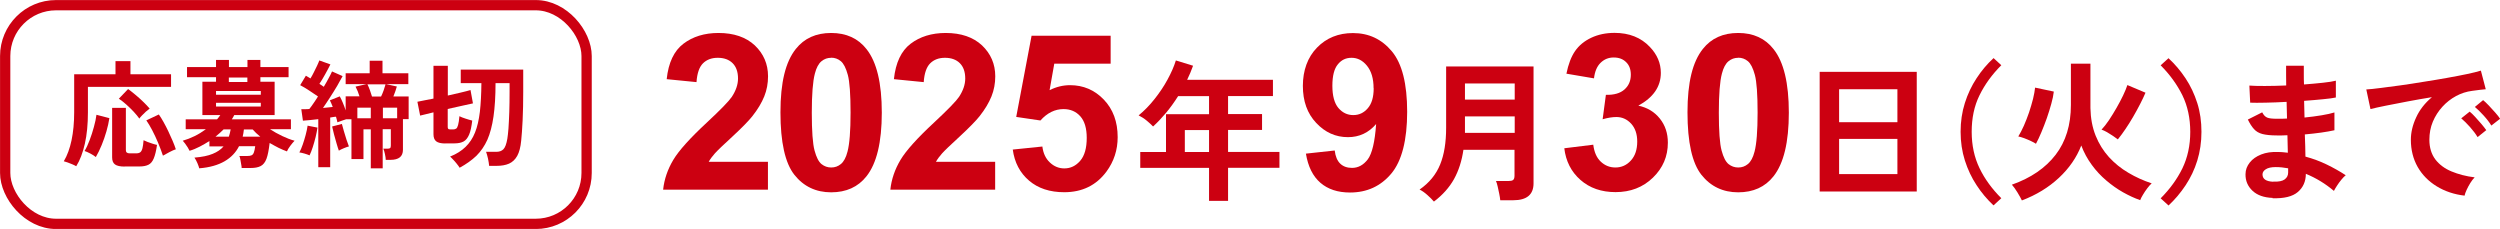 <?xml version="1.0" encoding="UTF-8"?>
<svg id="_レイヤー_2" data-name="レイヤー 2" xmlns="http://www.w3.org/2000/svg" viewBox="0 0 245.69 22.5">
  <defs>
    <style>
      .cls-1 {
        fill: #c01;
      }

      .cls-2 {
        fill: none;
        stroke: #c01;
        stroke-miterlimit: 10;
        stroke-width: 1.01px;
      }
    </style>
  </defs>
  <g id="_レイヤー_2-2" data-name=" レイヤー 2">
    <g>
      <path class="cls-1" d="M75.47,15.91v2.73h-10.3c.11-1.03.45-2.01,1-2.93s1.66-2.15,3.31-3.68c1.32-1.23,2.14-2.07,2.44-2.51.4-.61.61-1.21.61-1.8,0-.66-.18-1.16-.53-1.51s-.84-.53-1.46-.53-1.1.19-1.46.55-.57.98-.63,1.84l-2.93-.29c.17-1.62.72-2.78,1.64-3.48.92-.7,2.07-1.06,3.45-1.06,1.51,0,2.7.41,3.57,1.22.86.82,1.3,1.83,1.3,3.04,0,.69-.12,1.35-.37,1.97-.25.62-.64,1.28-1.18,1.96-.36.45-1,1.11-1.92,1.96-.93.85-1.52,1.42-1.76,1.69s-.45.55-.6.82h5.84Z"/>
      <path class="cls-1" d="M81.68,3.24c1.49,0,2.65.53,3.48,1.59,1,1.26,1.5,3.34,1.5,6.24s-.5,4.99-1.51,6.26c-.83,1.05-1.99,1.57-3.47,1.57s-2.7-.57-3.61-1.72c-.91-1.15-1.37-3.19-1.37-6.14s.5-4.96,1.51-6.23c.83-1.05,1.99-1.57,3.47-1.57ZM81.68,5.68c-.36,0-.67.11-.95.34-.28.23-.5.63-.65,1.22-.2.76-.3,2.04-.3,3.84s.09,3.04.27,3.71c.18.67.41,1.12.69,1.34.28.22.59.33.95.33s.67-.11.95-.34.5-.63.65-1.22c.2-.75.3-2.03.3-3.83s-.09-3.04-.27-3.71c-.18-.67-.41-1.12-.69-1.35-.28-.23-.59-.34-.95-.34Z"/>
      <path class="cls-1" d="M97.8,15.91v2.73h-10.3c.11-1.03.45-2.01,1-2.93s1.66-2.15,3.31-3.68c1.32-1.23,2.14-2.07,2.44-2.51.4-.61.61-1.21.61-1.8,0-.66-.18-1.16-.53-1.51s-.84-.53-1.46-.53-1.1.19-1.46.55-.57.98-.63,1.84l-2.93-.29c.17-1.62.72-2.78,1.64-3.48.92-.7,2.07-1.06,3.45-1.06,1.51,0,2.7.41,3.57,1.22.86.82,1.3,1.83,1.3,3.04,0,.69-.12,1.35-.37,1.97-.25.62-.64,1.28-1.18,1.96-.36.45-1,1.11-1.92,1.96-.93.85-1.52,1.42-1.76,1.69s-.45.55-.6.82h5.84Z"/>
      <path class="cls-1" d="M99.51,14.7l2.93-.3c.08.66.33,1.19.74,1.57.41.39.89.58,1.42.58.61,0,1.13-.25,1.56-.75s.64-1.25.64-2.25c0-.94-.21-1.65-.63-2.12s-.97-.71-1.65-.71c-.84,0-1.6.37-2.27,1.12l-2.38-.35,1.51-7.98h7.77v2.75h-5.54l-.46,2.6c.66-.33,1.33-.49,2.01-.49,1.3,0,2.41.47,3.32,1.42.91.95,1.36,2.18,1.36,3.69,0,1.26-.37,2.39-1.1,3.38-1,1.35-2.38,2.03-4.15,2.03-1.42,0-2.57-.38-3.46-1.14-.89-.76-1.43-1.78-1.6-3.06Z"/>
      <path class="cls-1" d="M118.82,19.75v-3.25h-6.76v-1.56h2.53v-3.72h4.23v-1.77h-3.04c-.36.57-.75,1.11-1.16,1.61-.42.5-.85.96-1.3,1.37-.16-.17-.37-.36-.62-.57s-.52-.38-.8-.52c.55-.45,1.07-.98,1.56-1.6.49-.62.92-1.25,1.28-1.92.36-.66.64-1.29.82-1.88l1.69.52c-.17.47-.36.93-.58,1.38h8.43v1.6h-4.41v1.77h3.34v1.56h-3.34v2.16h5.05v1.56h-5.05v3.25h-1.86ZM116.44,14.94h2.38v-2.16h-2.38v2.16Z"/>
      <path class="cls-1" d="M128.33,15.1l2.84-.31c.07.58.25,1.01.54,1.29s.68.42,1.16.42c.61,0,1.12-.28,1.55-.84.42-.56.7-1.72.82-3.47-.74.86-1.66,1.29-2.77,1.29-1.21,0-2.25-.47-3.12-1.4-.88-.93-1.31-2.14-1.31-3.64s.46-2.81,1.39-3.76c.92-.95,2.1-1.43,3.53-1.43,1.56,0,2.83.6,3.83,1.8,1,1.2,1.5,3.18,1.5,5.94s-.52,4.83-1.56,6.07-2.39,1.86-4.06,1.86c-1.2,0-2.17-.32-2.91-.96-.74-.64-1.21-1.59-1.42-2.86ZM134.99,8.67c0-.95-.22-1.68-.65-2.21s-.94-.78-1.51-.78-1,.21-1.35.64c-.36.43-.54,1.13-.54,2.11s.2,1.72.59,2.18.88.7,1.46.7,1.04-.22,1.43-.67.58-1.1.58-1.97Z"/>
      <path class="cls-1" d="M140.92,19.81c-.16-.19-.38-.41-.65-.65-.28-.25-.53-.42-.76-.53.95-.66,1.62-1.48,2.02-2.46.4-.98.59-2.18.59-3.61v-6.03h8.59v11.49c0,1.11-.67,1.66-1.99,1.66h-1.28c-.02-.18-.05-.39-.1-.63-.05-.24-.1-.47-.15-.7s-.11-.42-.17-.56h1.21c.22,0,.38-.03.47-.1.09-.07.14-.21.14-.42v-2.55h-5.02c-.16,1.1-.47,2.06-.93,2.89-.46.82-1.12,1.56-1.98,2.21ZM143.97,9.79h4.89v-1.59h-4.89v1.59ZM143.97,13.06h4.89v-1.62h-4.89v1.62Z"/>
      <path class="cls-1" d="M153.74,14.57l2.84-.35c.09.73.33,1.28.73,1.66s.88.58,1.44.58c.61,0,1.12-.23,1.53-.69.42-.46.62-1.08.62-1.86,0-.74-.2-1.32-.6-1.76-.4-.43-.88-.65-1.45-.65-.38,0-.83.07-1.35.22l.32-2.4c.79.02,1.4-.15,1.82-.52.42-.37.63-.85.63-1.46,0-.52-.15-.93-.46-1.23-.31-.31-.71-.46-1.22-.46s-.93.17-1.29.52c-.36.35-.57.86-.65,1.53l-2.71-.46c.19-.93.47-1.67.85-2.22.38-.55.91-.99,1.59-1.31.68-.32,1.44-.48,2.29-.48,1.44,0,2.6.46,3.47,1.38.72.75,1.08,1.6,1.08,2.55,0,1.35-.74,2.42-2.21,3.22.88.19,1.58.61,2.11,1.27.53.66.79,1.45.79,2.37,0,1.35-.49,2.49-1.47,3.44-.98.95-2.21,1.42-3.67,1.42-1.39,0-2.54-.4-3.45-1.2-.91-.8-1.44-1.84-1.59-3.13Z"/>
      <path class="cls-1" d="M170.82,3.24c1.49,0,2.65.53,3.48,1.59,1,1.26,1.5,3.34,1.5,6.24s-.5,4.99-1.51,6.26c-.83,1.05-1.99,1.57-3.47,1.57s-2.7-.57-3.61-1.72c-.91-1.15-1.37-3.19-1.37-6.14s.5-4.96,1.51-6.23c.83-1.05,1.99-1.57,3.47-1.57ZM170.82,5.68c-.36,0-.67.11-.95.34-.28.23-.5.63-.65,1.22-.2.76-.3,2.04-.3,3.84s.09,3.04.27,3.71.41,1.12.69,1.34c.28.22.59.33.95.33s.67-.11.95-.34c.28-.23.5-.63.65-1.22.2-.75.3-2.03.3-3.83s-.09-3.04-.27-3.71-.41-1.12-.69-1.35c-.28-.23-.59-.34-.95-.34Z"/>
      <path class="cls-1" d="M178.83,18.82V7.06h9.54v11.76h-9.54ZM180.74,12.01h5.73v-3.24h-5.73v3.24ZM180.74,17.11h5.73v-3.46h-5.73v3.46Z"/>
      <path class="cls-1" d="M195.92,20.19c-.63-.59-1.19-1.25-1.67-1.99-.49-.74-.87-1.55-1.15-2.43-.28-.88-.42-1.82-.42-2.82s.14-1.95.42-2.83c.28-.88.66-1.69,1.15-2.43.48-.74,1.04-1.4,1.67-1.98l.76.7c-.91.91-1.62,1.89-2.14,2.95-.52,1.05-.77,2.25-.77,3.59s.26,2.52.77,3.58c.51,1.06,1.23,2.04,2.14,2.95l-.76.7Z"/>
      <path class="cls-1" d="M198.71,19.71c-.11-.23-.26-.5-.45-.81-.19-.31-.37-.56-.54-.75,1.87-.66,3.3-1.64,4.3-2.94,1-1.3,1.5-2.93,1.5-4.9v-4.05h1.92v4.36c.02,1.01.19,1.91.51,2.71.32.8.76,1.5,1.31,2.11.55.6,1.19,1.12,1.91,1.54.72.43,1.48.77,2.29,1.04-.13.11-.27.27-.43.48-.16.21-.3.42-.43.64-.13.21-.22.39-.27.53-.55-.19-1.11-.45-1.68-.77-.57-.32-1.12-.71-1.65-1.16-.53-.45-1.01-.96-1.43-1.54-.42-.57-.77-1.21-1.03-1.9-.46,1.18-1.19,2.24-2.2,3.18-1.01.94-2.22,1.68-3.64,2.22ZM200.09,14.13c-.12-.08-.29-.17-.5-.27-.21-.1-.43-.19-.66-.28-.22-.08-.42-.14-.58-.17.18-.29.36-.64.55-1.06.18-.41.35-.85.51-1.31.15-.46.28-.9.39-1.33.1-.42.17-.79.2-1.1l1.84.39c-.04.35-.12.76-.25,1.21-.13.46-.27.93-.44,1.41-.17.48-.35.94-.53,1.37-.18.44-.36.81-.53,1.13ZM208.15,13.71c-.13-.1-.29-.21-.49-.35-.2-.13-.39-.25-.59-.37-.2-.11-.38-.2-.54-.25.23-.24.47-.55.73-.93.25-.38.5-.78.74-1.2.24-.42.46-.83.65-1.23.19-.4.33-.74.42-1.02l1.78.75c-.14.34-.32.71-.53,1.12-.21.41-.44.83-.69,1.26-.25.43-.5.83-.76,1.21s-.5.71-.73.99Z"/>
      <path class="cls-1" d="M213.11,20.19l-.77-.7c.91-.91,1.62-1.89,2.14-2.95.51-1.06.77-2.25.77-3.58s-.26-2.54-.77-3.59c-.52-1.05-1.23-2.04-2.14-2.95l.77-.7c.63.58,1.19,1.24,1.68,1.98.49.74.87,1.55,1.15,2.43.28.88.41,1.82.41,2.83s-.14,1.94-.41,2.82c-.27.88-.66,1.69-1.15,2.43-.49.74-1.05,1.4-1.68,1.99Z"/>
      <path class="cls-1" d="M223.35,19.45c-.85-.03-1.51-.26-1.98-.7-.47-.44-.7-.98-.69-1.63,0-.43.15-.81.42-1.15s.64-.6,1.12-.79c.48-.19,1.03-.27,1.66-.24.17,0,.33,0,.49.02.16.01.31.03.47.05l-.04-1.72c-.17.01-.34.02-.52.02h-.52c-.6,0-1.07-.05-1.42-.14-.34-.09-.62-.25-.82-.48-.21-.22-.41-.54-.61-.94l1.41-.71c.14.27.3.44.5.52.19.08.51.11.97.11.15,0,.31,0,.47,0,.17,0,.33-.01.5-.02,0-.27-.02-.54-.02-.82s-.01-.56-.02-.82c-.73.04-1.42.07-2.07.08-.65.01-1.15.02-1.51,0l-.08-1.68c.35.03.86.04,1.51.04.66,0,1.37-.02,2.11-.05,0-.36-.01-.7-.01-1.03v-.91h1.74v.87c0,.31,0,.64.02.97.68-.05,1.3-.11,1.87-.17.57-.06.99-.13,1.26-.2v1.65c-.27.06-.69.12-1.25.17-.57.06-1.19.11-1.87.16,0,.27.02.54.02.82,0,.28.01.55.02.82.59-.06,1.15-.13,1.68-.22s.95-.18,1.26-.28v1.75c-.37.08-.81.16-1.31.23s-1.04.13-1.6.18c.02.4.03.79.04,1.15,0,.37.01.71.02,1.03.74.2,1.44.46,2.1.78.66.32,1.28.67,1.86,1.05-.13.1-.27.25-.43.44-.16.19-.3.39-.43.59-.13.2-.23.37-.3.51-.84-.71-1.76-1.27-2.76-1.68,0,.75-.27,1.35-.79,1.79-.51.44-1.35.65-2.5.61ZM223.41,17.85c.52.02.89-.05,1.12-.22.23-.17.34-.4.34-.67v-.42c-.21-.04-.42-.07-.62-.09-.2-.02-.41-.03-.61-.03-.42,0-.74.07-.96.21s-.33.31-.33.51c0,.45.35.69,1.05.72Z"/>
      <path class="cls-1" d="M242.23,19.23c-1.04-.12-1.96-.43-2.76-.92s-1.42-1.12-1.87-1.9c-.44-.78-.67-1.67-.67-2.67,0-.72.17-1.45.52-2.2.34-.75.86-1.41,1.55-1.99-.8.13-1.6.27-2.39.42s-1.51.29-2.16.42c-.64.13-1.14.24-1.49.33l-.41-1.93c.33-.02.79-.06,1.37-.14.58-.07,1.24-.16,1.98-.26.73-.1,1.49-.22,2.28-.35.79-.12,1.54-.25,2.28-.38.74-.13,1.39-.26,1.98-.38s1.04-.24,1.37-.34l.48,1.83c-.16.01-.35.03-.58.06-.22.03-.48.06-.76.1-.55.07-1.08.24-1.58.51s-.95.62-1.34,1.05-.71.92-.94,1.47c-.23.55-.34,1.14-.34,1.78,0,.77.2,1.41.58,1.92.39.51.92.91,1.6,1.19.68.28,1.43.48,2.27.58-.15.15-.29.34-.43.56-.14.23-.26.45-.36.67s-.17.41-.2.56ZM243.49,13.48c-.19-.32-.44-.65-.75-1-.31-.35-.6-.63-.86-.85l.83-.66c.15.12.33.29.54.52s.42.46.62.7.36.44.47.6l-.86.69ZM244.84,12.34c-.19-.31-.44-.64-.76-.99-.32-.35-.6-.63-.86-.84l.81-.67c.15.12.33.29.55.52.21.23.43.46.64.7.21.24.37.44.48.61l-.86.67Z"/>
    </g>
    <g>
      <path class="cls-1" d="M7.48,16.33c-.1-.06-.23-.12-.39-.19-.16-.07-.32-.13-.46-.18s-.27-.09-.36-.11c.34-.57.59-1.26.76-2.06.17-.8.26-1.73.26-2.77v-3.72h4.06v-1.29h1.47v1.29h3.99v1.24h-8.17v2.51c0,1.16-.1,2.19-.3,3.07-.2.89-.48,1.63-.85,2.22ZM9.44,15.45c-.15-.12-.33-.24-.56-.36-.23-.12-.41-.2-.57-.25.18-.29.34-.65.5-1.07.16-.42.3-.85.42-1.3.12-.44.21-.84.25-1.19l1.27.33c-.06.41-.16.84-.29,1.3s-.29.91-.47,1.35c-.18.44-.37.83-.57,1.17ZM12.26,16.37c-.45,0-.77-.07-.96-.21s-.28-.37-.28-.7v-4.86h1.35v4.16c0,.21.12.31.37.31h.65c.18,0,.31-.04.4-.11s.16-.2.21-.39c.05-.19.08-.45.11-.79.1.05.23.11.39.17.16.06.32.11.49.17.17.05.31.1.44.12-.08.58-.19,1.02-.32,1.33s-.3.51-.52.62c-.22.11-.51.17-.89.17h-1.44ZM13.7,11.66c-.15-.21-.33-.43-.56-.68-.23-.24-.47-.48-.73-.71-.26-.23-.5-.42-.73-.57l.91-.95c.21.15.45.34.7.55.26.21.51.44.76.68s.47.47.66.69c-.11.08-.23.18-.37.3-.14.13-.27.25-.38.37-.12.12-.21.23-.27.32ZM16.01,15.29c-.13-.4-.29-.81-.47-1.25-.18-.44-.38-.85-.58-1.24-.2-.39-.4-.71-.58-.97l1.23-.58c.15.21.3.45.46.74.16.29.32.59.47.91.15.32.29.63.42.93.13.31.24.58.32.84-.17.05-.38.15-.63.28-.25.13-.47.25-.64.35Z"/>
      <path class="cls-1" d="M19.59,16.57c-.04-.15-.1-.33-.19-.54s-.19-.39-.29-.54c.74-.06,1.34-.18,1.79-.37.45-.18.81-.43,1.07-.73h-1.39v-.53c-.31.2-.62.38-.95.55-.33.17-.66.31-1,.41-.04-.09-.1-.2-.18-.33-.08-.13-.17-.26-.26-.38-.09-.12-.17-.21-.23-.28.38-.11.77-.26,1.16-.45s.76-.42,1.11-.68h-1.98v-.97h3.08c.06-.07.12-.14.17-.21.05-.07.1-.14.15-.21h-1.76v-3.28h1.34v-.44h-2.85v-1h2.85v-.7h1.27v.7h1.82v-.7h1.27v.7h2.77v1h-2.77v.44h1.4v3.28h-3.97c-.03.07-.07.14-.11.21s-.09.14-.13.21h5.81v.97h-2.05c.37.24.77.47,1.2.67.42.2.83.36,1.21.46-.12.12-.26.29-.42.5-.16.21-.27.4-.33.55-.25-.09-.53-.21-.82-.35-.29-.15-.59-.31-.88-.48-.08.68-.18,1.2-.31,1.55-.13.35-.32.59-.57.72s-.57.19-.99.19h-.88c0-.1-.02-.23-.05-.38-.02-.15-.05-.31-.08-.46-.03-.15-.06-.27-.1-.34h.79c.18,0,.32-.02.42-.07.1-.05.17-.14.22-.28.05-.14.1-.34.13-.61h-1.59c-.31.61-.78,1.11-1.42,1.48s-1.46.61-2.48.69ZM21.18,13.43h1.31c.04-.11.07-.22.1-.34.03-.12.06-.24.08-.37h-.7c-.12.12-.25.24-.38.36-.13.12-.27.23-.41.35ZM21.23,9.31h4.4v-.37h-4.4v.37ZM21.23,10.47h4.4v-.37h-4.4v.37ZM22.49,8.06h1.82v-.44h-1.82v.44ZM23.85,13.43h1.73c-.29-.23-.54-.47-.75-.71h-.86c-.02.12-.03.24-.05.36-.02.12-.04.23-.07.35Z"/>
      <path class="cls-1" d="M30.43,15.27c-.14-.06-.31-.12-.51-.18-.2-.06-.37-.09-.5-.11.11-.21.23-.46.33-.77.11-.31.2-.62.29-.95.09-.33.15-.63.19-.91l.97.19c-.04.28-.1.58-.18.92-.08.34-.18.67-.28.99-.1.32-.21.59-.31.8ZM36.44,16.55v-3.84h-.72v2.92h-1.18v-3.91h-.52c-.15.05-.3.1-.45.15-.16.06-.29.11-.41.15-.02-.08-.03-.17-.06-.26s-.05-.19-.08-.29c-.09,0-.18.02-.27.03s-.19.03-.3.05v4.88h-1.17v-4.72c-.28.03-.55.06-.81.09-.26.03-.49.05-.7.06l-.16-1.13c.11,0,.23,0,.37,0s.28,0,.42-.02c.13-.16.27-.35.41-.56.15-.21.29-.43.44-.67-.26-.18-.55-.38-.86-.58-.31-.21-.61-.38-.89-.53l.56-.93c.07.04.14.08.22.13s.16.09.23.14c.11-.18.22-.37.33-.6s.22-.44.32-.65c.1-.21.17-.38.22-.52l1.09.39c-.15.31-.33.63-.52.98s-.38.66-.56.93c.08.05.16.1.23.15.07.05.14.1.2.14.18-.3.34-.58.48-.85.15-.27.26-.49.33-.66l1.04.46c-.15.28-.33.61-.54.97s-.45.73-.69,1.11-.48.73-.7,1.05c.17-.02.33-.03.5-.05.16-.02.32-.03.46-.05-.05-.12-.09-.24-.14-.35-.05-.11-.09-.21-.14-.3l.97-.39c.11.19.21.41.31.65.1.24.19.48.27.73v-1.38h1.36c-.05-.17-.11-.34-.18-.51-.07-.17-.14-.32-.21-.45l1.07-.24h-2.04v-1.07h2.36v-1.23h1.26v1.23h2.54v1.07h-2.18l1.05.23c-.03.12-.08.27-.14.45s-.13.35-.2.53h1.5v2.23h-.56v3.01c0,.66-.41.99-1.23.99h-.46c0-.15-.03-.34-.08-.57-.05-.23-.1-.41-.16-.53h.44c.11,0,.18-.02.23-.06s.07-.13.07-.26v-1.59h-.8v3.84h-1.19ZM33.3,14.8c-.06-.17-.14-.4-.22-.69-.09-.29-.17-.59-.25-.89-.08-.31-.14-.57-.19-.79l.96-.25c.05.18.11.41.19.69.08.29.17.57.26.85.09.28.17.5.24.67-.15.04-.32.1-.51.18s-.36.16-.49.24ZM35.12,11.62h1.32v-1.04h-1.32v1.04ZM36.56,9.49h.89c.08-.17.17-.37.25-.6.08-.23.14-.43.19-.6h-1.78c.08.16.17.36.25.59s.15.44.2.61ZM37.63,11.62h1.4v-1.04h-1.4v1.04Z"/>
      <path class="cls-1" d="M43.77,14.1c-.42,0-.72-.07-.9-.21-.18-.14-.27-.37-.27-.7v-2.15c-.26.06-.5.12-.73.18-.23.06-.42.1-.58.14l-.27-1.36c.19-.04.42-.08.7-.14.28-.05.57-.11.88-.17v-3.22h1.41v2.92c.44-.1.86-.19,1.26-.29.4-.09.72-.18.97-.25l.24,1.31c-.24.05-.59.13-1.05.23-.45.1-.93.21-1.43.32v1.78c0,.08.02.13.05.17.03.04.11.06.23.06h.26c.11,0,.21-.03.29-.08.08-.05.14-.17.19-.36.05-.18.1-.47.13-.86.15.08.34.15.58.23.24.08.47.15.68.2-.07.6-.17,1.07-.31,1.39-.14.32-.32.55-.55.67-.23.12-.52.18-.88.18h-.92ZM45.16,16.47c-.07-.11-.16-.25-.29-.4-.12-.15-.24-.29-.37-.42-.12-.13-.21-.22-.27-.26.62-.25,1.13-.57,1.52-.95s.71-.85.93-1.41c.23-.56.38-1.24.48-2.04.09-.8.14-1.74.15-2.82h-2.03v-1.33h6.14v2.2c0,1.02-.02,1.96-.06,2.8s-.09,1.5-.14,1.98c-.06.64-.19,1.14-.39,1.5s-.47.61-.8.76c-.34.15-.75.22-1.23.22h-.73c-.02-.2-.05-.44-.11-.71-.06-.28-.13-.5-.19-.67h1.01c.29,0,.52-.08.69-.25.17-.17.3-.51.39-1.04.04-.21.07-.55.11-1,.03-.45.06-.99.08-1.6.02-.62.03-1.28.03-1.99v-.87h-1.38c0,1.28-.07,2.38-.2,3.28-.13.9-.33,1.66-.6,2.28-.28.62-.64,1.14-1.08,1.58-.45.43-1,.82-1.64,1.17Z"/>
    </g>
    <rect class="cls-2" x=".51" y=".51" width="57.14" height="21.49" rx="5" ry="5"/>
  </g>
</svg>